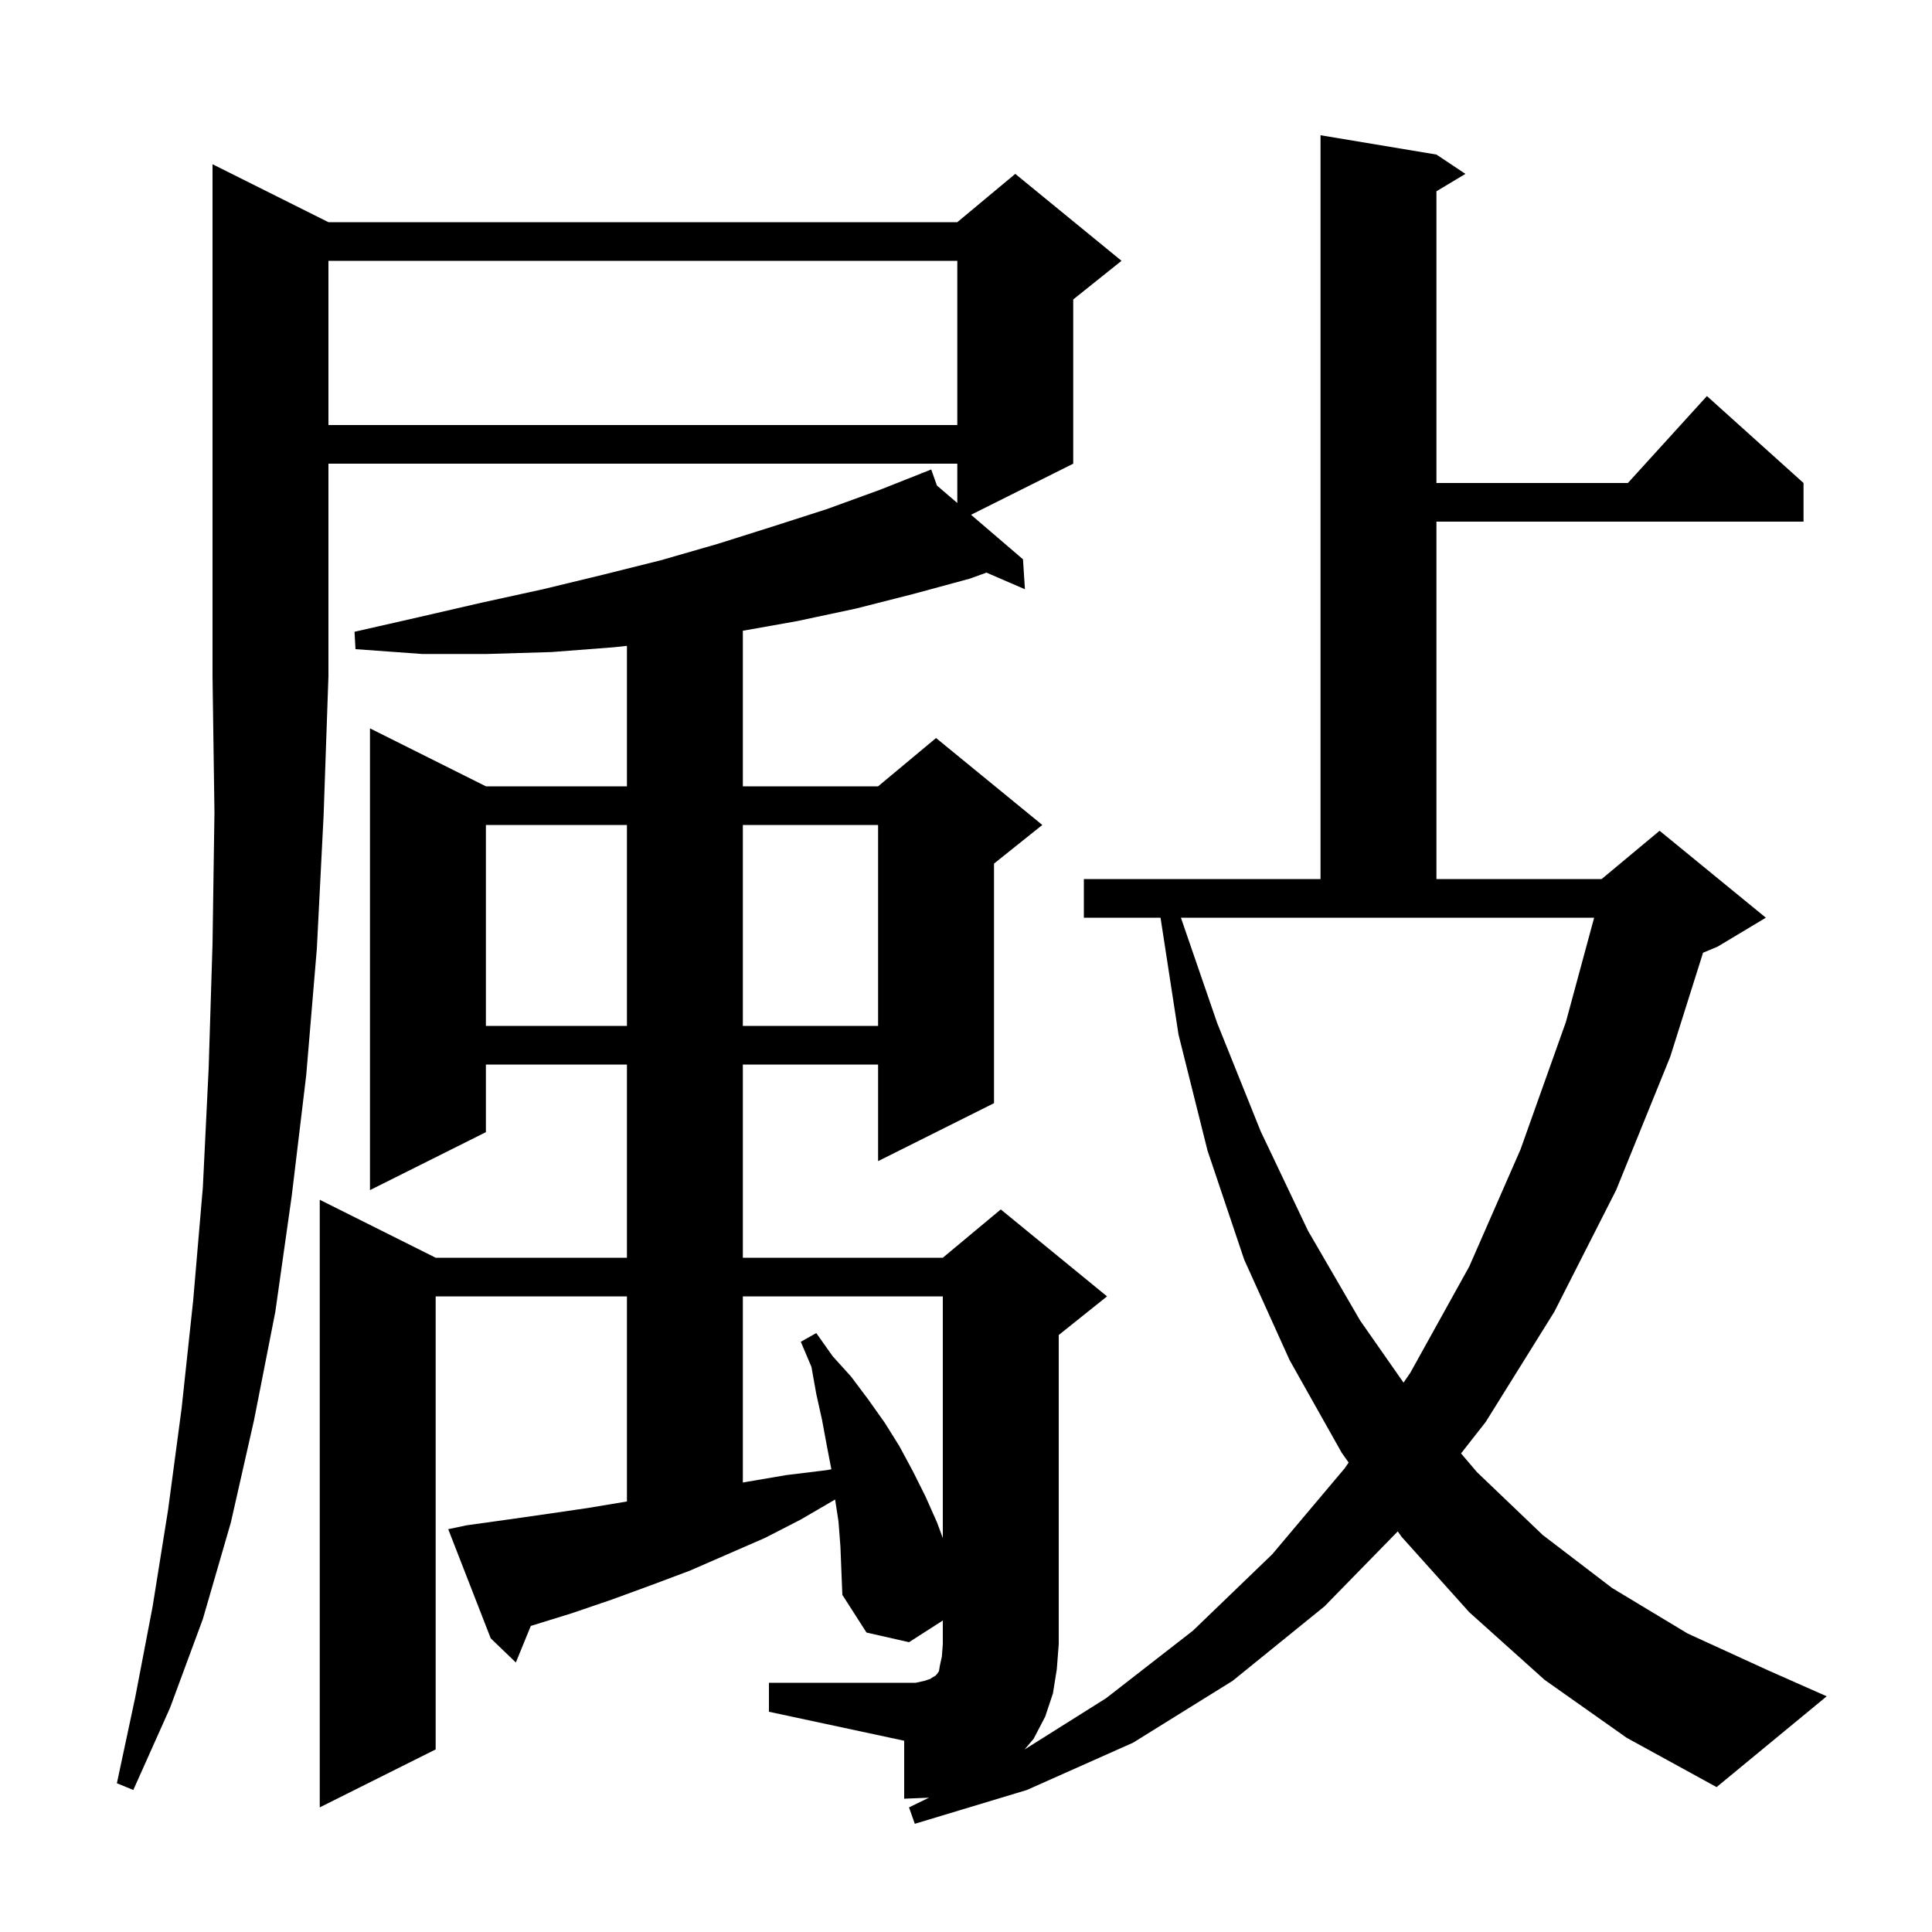 <svg xmlns="http://www.w3.org/2000/svg" xmlns:xlink="http://www.w3.org/1999/xlink" version="1.1" baseProfile="full" viewBox="0 0 200 200" width="200" height="200"><g fill="currentColor"><path d="M 34.0 23.0 L 99.1 23.0 L 105.1 18.0 L 116.1 27.0 L 111.1 31.0 L 111.1 48.0 L 100.521 53.289 L 105.9 57.9 L 106.1 61.0 L 102.117 59.276 L 100.4 59.9 L 94.5 61.5 L 88.6 63.0 L 82.5 64.3 L 76.9 65.294 L 76.9 81.4 L 90.9 81.4 L 96.9 76.4 L 107.9 85.4 L 102.9 89.4 L 102.9 114.2 L 90.9 120.2 L 90.9 110.2 L 76.9 110.2 L 76.9 130.2 L 97.6 130.2 L 103.6 125.2 L 114.6 134.2 L 109.6 138.2 L 109.6 170.2 L 109.4 172.8 L 109.0 175.3 L 108.2 177.7 L 107.0 180.0 L 106.057 181.11 L 114.5 175.8 L 123.5 168.8 L 131.7 160.9 L 139.2 152.0 L 139.612 151.4 L 138.9 150.4 L 133.5 140.8 L 128.8 130.4 L 125.0 119.1 L 122.0 107.1 L 120.138 95.0 L 112.2 95.0 L 112.2 91.0 L 136.7 91.0 L 136.7 14.0 L 148.7 16.0 L 151.7 18.0 L 148.7 19.8 L 148.7 50.0 L 168.518 50.0 L 176.7 41.0 L 186.7 50.0 L 186.7 54.0 L 148.7 54.0 L 148.7 91.0 L 165.8 91.0 L 171.8 86.0 L 182.8 95.0 L 177.8 98.0 L 176.299 98.626 L 172.9 109.4 L 167.3 123.2 L 160.9 135.8 L 153.8 147.2 L 151.246 150.457 L 152.9 152.4 L 159.7 158.9 L 166.9 164.4 L 174.7 169.1 L 183.0 172.9 L 189.1 175.6 L 177.7 185.0 L 168.4 179.9 L 159.9 173.9 L 152.1 166.9 L 145.1 159.1 L 144.694 158.531 L 137.1 166.3 L 127.6 174.0 L 117.3 180.4 L 106.3 185.3 L 94.7 188.8 L 94.1 187.1 L 96.198 186.08 L 96.1 186.1 L 93.6 186.2 L 93.6 180.2 L 79.6 177.2 L 79.6 174.2 L 94.8 174.2 L 95.7 174.0 L 96.3 173.8 L 96.6 173.6 L 96.8 173.5 L 97.0 173.3 L 97.2 173.0 L 97.3 172.4 L 97.5 171.5 L 97.6 170.2 L 97.6 167.756 L 94.1 170.0 L 89.7 169.0 L 87.2 165.1 L 87.0 160.1 L 86.8 157.5 L 86.451 155.229 L 82.9 157.3 L 79.2 159.2 L 71.4 162.6 L 67.4 164.1 L 63.3 165.6 L 59.2 167.0 L 54.948 168.316 L 53.4 172.1 L 50.8 169.6 L 46.4 158.3 L 48.3 157.9 L 52.6 157.3 L 56.8 156.7 L 60.9 156.1 L 64.9 155.433 L 64.9 134.2 L 45.1 134.2 L 45.1 181.1 L 33.1 187.1 L 33.1 124.2 L 45.1 130.2 L 64.9 130.2 L 64.9 110.2 L 50.3 110.2 L 50.3 117.2 L 38.3 123.2 L 38.3 75.4 L 50.3 81.4 L 64.9 81.4 L 64.9 66.858 L 63.6 67.0 L 57.1 67.5 L 50.4 67.7 L 43.7 67.7 L 36.8 67.2 L 36.7 65.4 L 43.3 63.9 L 49.8 62.4 L 56.2 61.0 L 62.4 59.5 L 68.4 58.0 L 74.3 56.3 L 80.0 54.5 L 85.6 52.7 L 91.1 50.7 L 95.437 48.982 L 95.4 48.9 L 95.477 48.966 L 96.4 48.6 L 96.988 50.261 L 99.1 52.071 L 99.1 48.0 L 34.0 48.0 L 34.0 70.0 L 33.5 84.4 L 32.8 98.2 L 31.7 111.3 L 30.2 123.8 L 28.5 135.8 L 26.3 147.0 L 23.9 157.6 L 21.0 167.6 L 17.6 176.8 L 13.8 185.3 L 12.1 184.6 L 14.0 175.7 L 15.8 166.3 L 17.4 156.3 L 18.8 145.8 L 20.0 134.6 L 21.0 122.9 L 21.6 110.6 L 22.0 97.7 L 22.2 84.1 L 22.0 70.0 L 22.0 17.0 Z M 76.9 134.2 L 76.9 153.47 L 77.3 153.4 L 81.4 152.7 L 85.5 152.2 L 86.062 152.102 L 85.6 149.7 L 85.1 147.0 L 84.5 144.3 L 84.0 141.5 L 82.9 138.9 L 84.5 138.0 L 86.2 140.4 L 88.1 142.5 L 89.9 144.9 L 91.6 147.3 L 93.1 149.7 L 94.5 152.3 L 95.8 154.9 L 97.0 157.6 L 97.6 159.22 L 97.6 134.2 Z M 126.0 105.9 L 130.5 117.1 L 135.4 127.4 L 140.8 136.7 L 145.293 143.129 L 146.0 142.1 L 152.1 131.1 L 157.4 119.0 L 162.1 105.8 L 165.025 95.0 L 122.248 95.0 Z M 50.3 85.4 L 50.3 106.2 L 64.9 106.2 L 64.9 85.4 Z M 76.9 85.4 L 76.9 106.2 L 90.9 106.2 L 90.9 85.4 Z M 34.0 27.0 L 34.0 44.0 L 99.1 44.0 L 99.1 27.0 Z "/></g></svg>